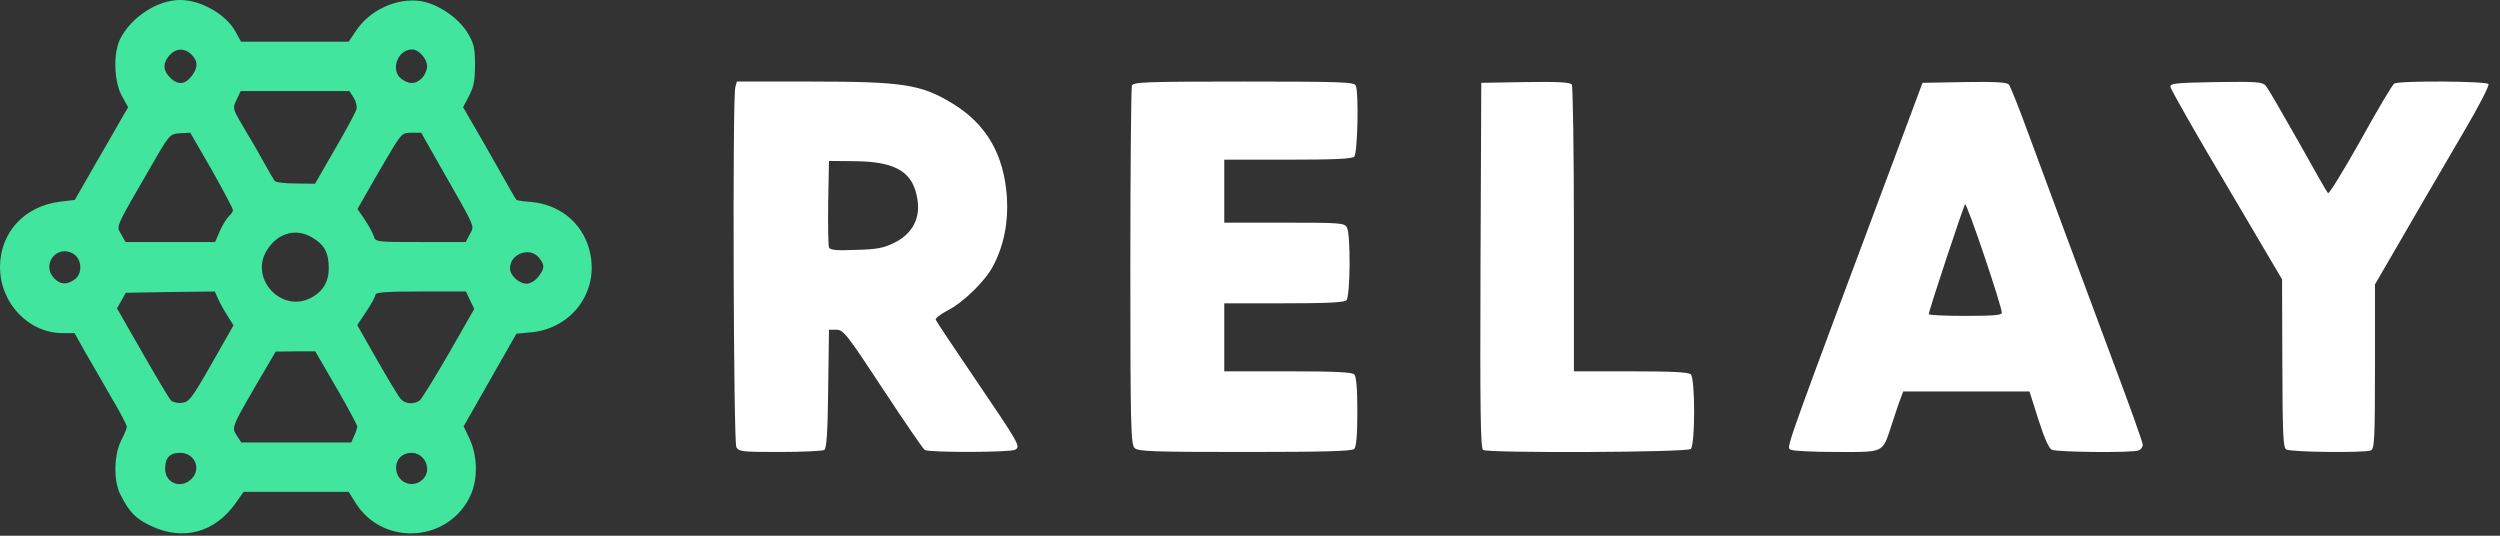 <svg width="168" height="36" viewBox="0 0 168 36" fill="none" xmlns="http://www.w3.org/2000/svg">
<rect x="0" y="0" width="168" height="36" fill="#333333" stroke="none"/>
<path fill-rule="evenodd" clip-rule="evenodd" d="M49.412 5.87C49.219 6.565 49.289 29.695 49.482 30.05C49.658 30.355 49.886 30.372 52.428 30.372C53.936 30.372 55.286 30.304 55.391 30.236C55.549 30.135 55.619 29.051 55.654 26.139L55.707 22.16H56.215C56.671 22.16 56.917 22.464 59.319 26.122C60.757 28.306 62.019 30.152 62.142 30.236C62.458 30.423 67.928 30.406 68.226 30.219C68.595 29.999 68.489 29.83 65.526 25.461C64.106 23.379 62.913 21.584 62.878 21.482C62.843 21.398 63.176 21.127 63.632 20.89C64.737 20.331 66.21 18.892 66.754 17.842C67.455 16.504 67.77 14.929 67.665 13.27C67.472 10.391 66.298 8.359 64.036 6.971C61.897 5.667 60.722 5.481 54.462 5.481H49.517L49.412 5.87ZM61.669 13.524C61.826 14.743 61.265 15.742 60.09 16.318C59.372 16.673 58.916 16.758 57.513 16.792C56.18 16.843 55.777 16.809 55.707 16.622C55.654 16.487 55.637 15.132 55.654 13.608L55.707 10.815L57.478 10.832C60.283 10.865 61.423 11.594 61.669 13.524Z" fill="white"/>
<path d="M76.24 30.101C75.994 29.864 75.959 28.526 75.959 17.926C75.959 11.373 76.012 5.904 76.064 5.752C76.152 5.515 76.993 5.481 83.586 5.481C90.179 5.481 91.021 5.515 91.109 5.752C91.319 6.26 91.231 10.307 91.003 10.527C90.846 10.679 89.618 10.73 86.532 10.73H82.271V12.847V14.963H86.304C90.092 14.963 90.337 14.98 90.512 15.285C90.775 15.759 90.74 19.924 90.477 20.178C90.32 20.331 89.145 20.382 86.269 20.382H82.271V22.668V24.953H86.532C89.618 24.953 90.846 25.004 91.003 25.157C91.144 25.292 91.214 26.105 91.214 27.663C91.214 29.221 91.144 30.033 91.003 30.169C90.846 30.321 88.969 30.372 83.656 30.372C77.397 30.372 76.468 30.338 76.24 30.101Z" fill="white"/>
<path d="M99.665 30.237C99.49 30.118 99.455 27.527 99.49 17.825L99.542 5.566L102.506 5.515C104.768 5.481 105.504 5.532 105.627 5.684C105.697 5.803 105.767 10.188 105.767 15.438V24.954H109.589C112.325 24.954 113.465 25.005 113.622 25.157C113.92 25.445 113.92 29.881 113.622 30.169C113.377 30.406 100.051 30.457 99.665 30.237Z" fill="white"/>
<path fill-rule="evenodd" clip-rule="evenodd" d="M120.261 30.179C120.283 30.195 120.311 30.203 120.338 30.22C120.478 30.304 121.863 30.372 123.424 30.372C125.294 30.372 126.024 30.41 126.431 30.066C126.741 29.804 126.863 29.319 127.159 28.425C127.369 27.781 127.615 27.036 127.72 26.782L127.895 26.308H132.138H136.382L136.978 28.188C137.346 29.356 137.679 30.118 137.872 30.22C138.205 30.389 143.273 30.44 143.711 30.27C143.869 30.22 143.992 30.034 143.992 29.881C143.992 29.729 143.08 27.172 141.958 24.192C139.257 16.945 137.714 12.796 136.329 9.037C135.698 7.31 135.102 5.803 134.997 5.684C134.874 5.532 134.137 5.481 132.016 5.515L129.193 5.566L127.457 10.222C120.416 29.065 120.047 30.022 120.261 30.179ZM132.051 13.727C132.174 13.609 134.523 20.568 134.523 21.025C134.523 21.178 133.909 21.228 132.068 21.228C130.718 21.228 129.614 21.178 129.614 21.11C129.614 20.873 131.946 13.863 132.051 13.727Z" fill="white"/>
<path d="M153.636 30.202C153.425 30.084 153.39 29.169 153.373 24.412L153.355 18.773L149.621 12.44C147.551 8.969 145.868 5.989 145.851 5.836C145.833 5.599 146.201 5.565 148.919 5.515C151.69 5.481 152.023 5.498 152.268 5.769C152.408 5.938 153.373 7.597 154.425 9.46C155.459 11.322 156.371 12.914 156.441 12.982C156.511 13.05 157.493 11.458 158.633 9.426C159.755 7.394 160.772 5.684 160.895 5.616C161.211 5.413 167.102 5.447 167.225 5.65C167.295 5.752 166.576 7.14 165.629 8.749C163.613 12.203 162.035 14.895 160.632 17.334L159.598 19.112V24.632C159.598 29.525 159.562 30.186 159.317 30.27C158.879 30.439 153.916 30.389 153.636 30.202Z" fill="white"/>
<path fill-rule="evenodd" clip-rule="evenodd" d="M8.089 33.229C8.698 34.436 9.115 34.856 10.159 35.346C12.299 36.36 14.404 35.8 15.813 33.842L16.369 33.055H19.901H23.432L23.902 33.807C25.78 36.78 30.269 36.43 31.66 33.194C32.13 32.075 32.078 30.554 31.521 29.417L31.156 28.647L32.93 25.534L34.705 22.421L35.679 22.334C38.532 22.071 40.376 19.431 39.575 16.685C39.071 14.936 37.592 13.747 35.696 13.572C35.174 13.537 34.739 13.467 34.705 13.432C34.67 13.397 34.496 13.1 34.304 12.767C34.237 12.65 34.096 12.401 33.908 12.067L33.908 12.067L33.907 12.065C33.56 11.451 33.054 10.554 32.547 9.672L31.121 7.206L31.521 6.436C31.834 5.842 31.921 5.404 31.921 4.355C31.921 3.183 31.852 2.938 31.399 2.169C30.773 1.172 29.399 0.245 28.251 0.07C26.65 -0.157 24.824 0.682 23.902 2.099L23.432 2.798H19.814H16.195L15.813 2.099C15.169 0.962 13.534 0.018 12.142 0C10.611 -0.017 8.837 1.119 8.072 2.624C7.602 3.568 7.654 5.492 8.193 6.454L8.611 7.206L8.193 7.923C7.967 8.325 7.167 9.724 6.402 11.036L5.027 13.432L4.036 13.554C1.635 13.851 0.017 15.618 0 17.927C0 20.358 1.896 22.369 4.192 22.386H5.01L5.775 23.75C6.025 24.172 6.389 24.806 6.756 25.445L6.756 25.446C7.028 25.921 7.303 26.398 7.532 26.794C8.089 27.72 8.524 28.577 8.524 28.682C8.524 28.787 8.35 29.207 8.141 29.609C7.654 30.571 7.619 32.337 8.089 33.229ZM12.107 30.431C13.082 30.431 13.551 31.498 12.873 32.18C12.177 32.88 11.116 32.478 11.098 31.533C11.081 30.781 11.394 30.431 12.107 30.431ZM28.39 32.233C29.068 31.621 28.581 30.431 27.642 30.431C27.033 30.431 26.616 30.851 26.616 31.428C26.616 32.39 27.694 32.88 28.39 32.233ZM24.006 28.665C24.006 28.752 23.919 29.05 23.797 29.294L23.606 29.732H19.918H16.213L15.917 29.277L15.914 29.272C15.836 29.153 15.775 29.06 15.745 28.958C15.635 28.591 15.915 28.108 17.2 25.889L17.2 25.889L17.2 25.889L17.274 25.762L18.526 23.628L19.866 23.611H21.188L22.597 26.042C23.38 27.388 24.006 28.56 24.006 28.665ZM14.23 24.432L15.691 21.861L15.274 21.197C15.047 20.847 14.769 20.34 14.647 20.06L14.438 19.588L11.446 19.623L8.454 19.675L8.159 20.2L7.863 20.724L9.568 23.698C10.507 25.342 11.359 26.776 11.481 26.898C11.586 27.02 11.934 27.108 12.212 27.073C12.699 27.02 12.873 26.811 14.23 24.432ZM30.182 23.715C29.242 25.342 28.355 26.776 28.216 26.898C27.833 27.195 27.242 27.16 26.929 26.811C26.772 26.636 26.059 25.447 25.328 24.17L24.006 21.844L24.615 20.934C24.945 20.445 25.224 19.937 25.224 19.815C25.224 19.64 25.937 19.588 28.268 19.588H31.312L31.591 20.182L31.869 20.759L30.182 23.715ZM20.875 20.025C21.692 19.605 22.093 18.941 22.093 18.031C22.093 16.965 21.797 16.44 20.962 15.95C19.849 15.303 18.631 15.67 17.918 16.842C16.77 18.731 18.909 21.04 20.875 20.025ZM4.836 17C5.497 17.314 5.601 18.381 5.01 18.784C4.488 19.151 4.071 19.133 3.653 18.714C2.783 17.839 3.723 16.475 4.836 17ZM36.166 18.608C36.618 18.031 36.618 17.822 36.218 17.314C35.609 16.562 34.27 17.052 34.27 18.031C34.27 18.504 34.878 19.063 35.383 19.063C35.644 19.063 35.957 18.871 36.166 18.608ZM15.395 14.516C15.256 14.639 14.978 15.076 14.786 15.495L14.456 16.265H11.446H8.437L8.141 15.74C8.124 15.71 8.107 15.682 8.091 15.655L8.091 15.655L8.091 15.655L8.091 15.655C8.046 15.581 8.009 15.519 7.987 15.452C7.872 15.108 8.147 14.634 9.835 11.722L9.835 11.722L9.835 11.722L10.142 11.193C11.393 9.008 11.412 9.007 12.089 8.955L12.09 8.955L12.786 8.92L14.23 11.421C15.012 12.802 15.656 14.026 15.656 14.114C15.656 14.219 15.534 14.394 15.395 14.516ZM31.635 15.626C31.674 15.555 31.707 15.496 31.727 15.433C31.827 15.11 31.581 14.679 30.079 12.047L30.078 12.044C29.923 11.773 29.755 11.478 29.573 11.158L28.303 8.92H27.659C27.016 8.92 26.981 8.955 26.041 10.546C25.52 11.421 24.858 12.575 24.563 13.1L24.023 14.044L24.511 14.761C24.789 15.163 25.05 15.653 25.119 15.88C25.241 16.265 25.293 16.265 28.268 16.265H31.295L31.573 15.74C31.595 15.698 31.616 15.661 31.635 15.626L31.635 15.626L31.635 15.626ZM23.954 7.345C23.902 7.538 23.258 8.744 22.51 10.021L21.171 12.347L19.866 12.33C19.17 12.33 18.526 12.26 18.457 12.155C18.387 12.067 18.057 11.508 17.744 10.931C17.43 10.353 16.822 9.304 16.387 8.587C15.878 7.727 15.708 7.439 15.732 7.167C15.744 7.03 15.806 6.898 15.9 6.698L16.178 6.121H19.831H23.484L23.763 6.558C23.919 6.803 24.006 7.153 23.954 7.345ZM12.855 5.142C13.308 4.565 13.325 4.128 12.873 3.673C12.386 3.183 11.759 3.236 11.325 3.795C10.907 4.32 10.977 4.81 11.516 5.299C12.003 5.719 12.438 5.667 12.855 5.142ZM28.703 4.46C28.703 4.705 28.546 5.055 28.355 5.247C27.938 5.667 27.52 5.684 26.998 5.317C26.198 4.757 26.702 3.323 27.694 3.323C28.146 3.323 28.703 3.953 28.703 4.46Z" fill="#41E59D"/>
</svg>
